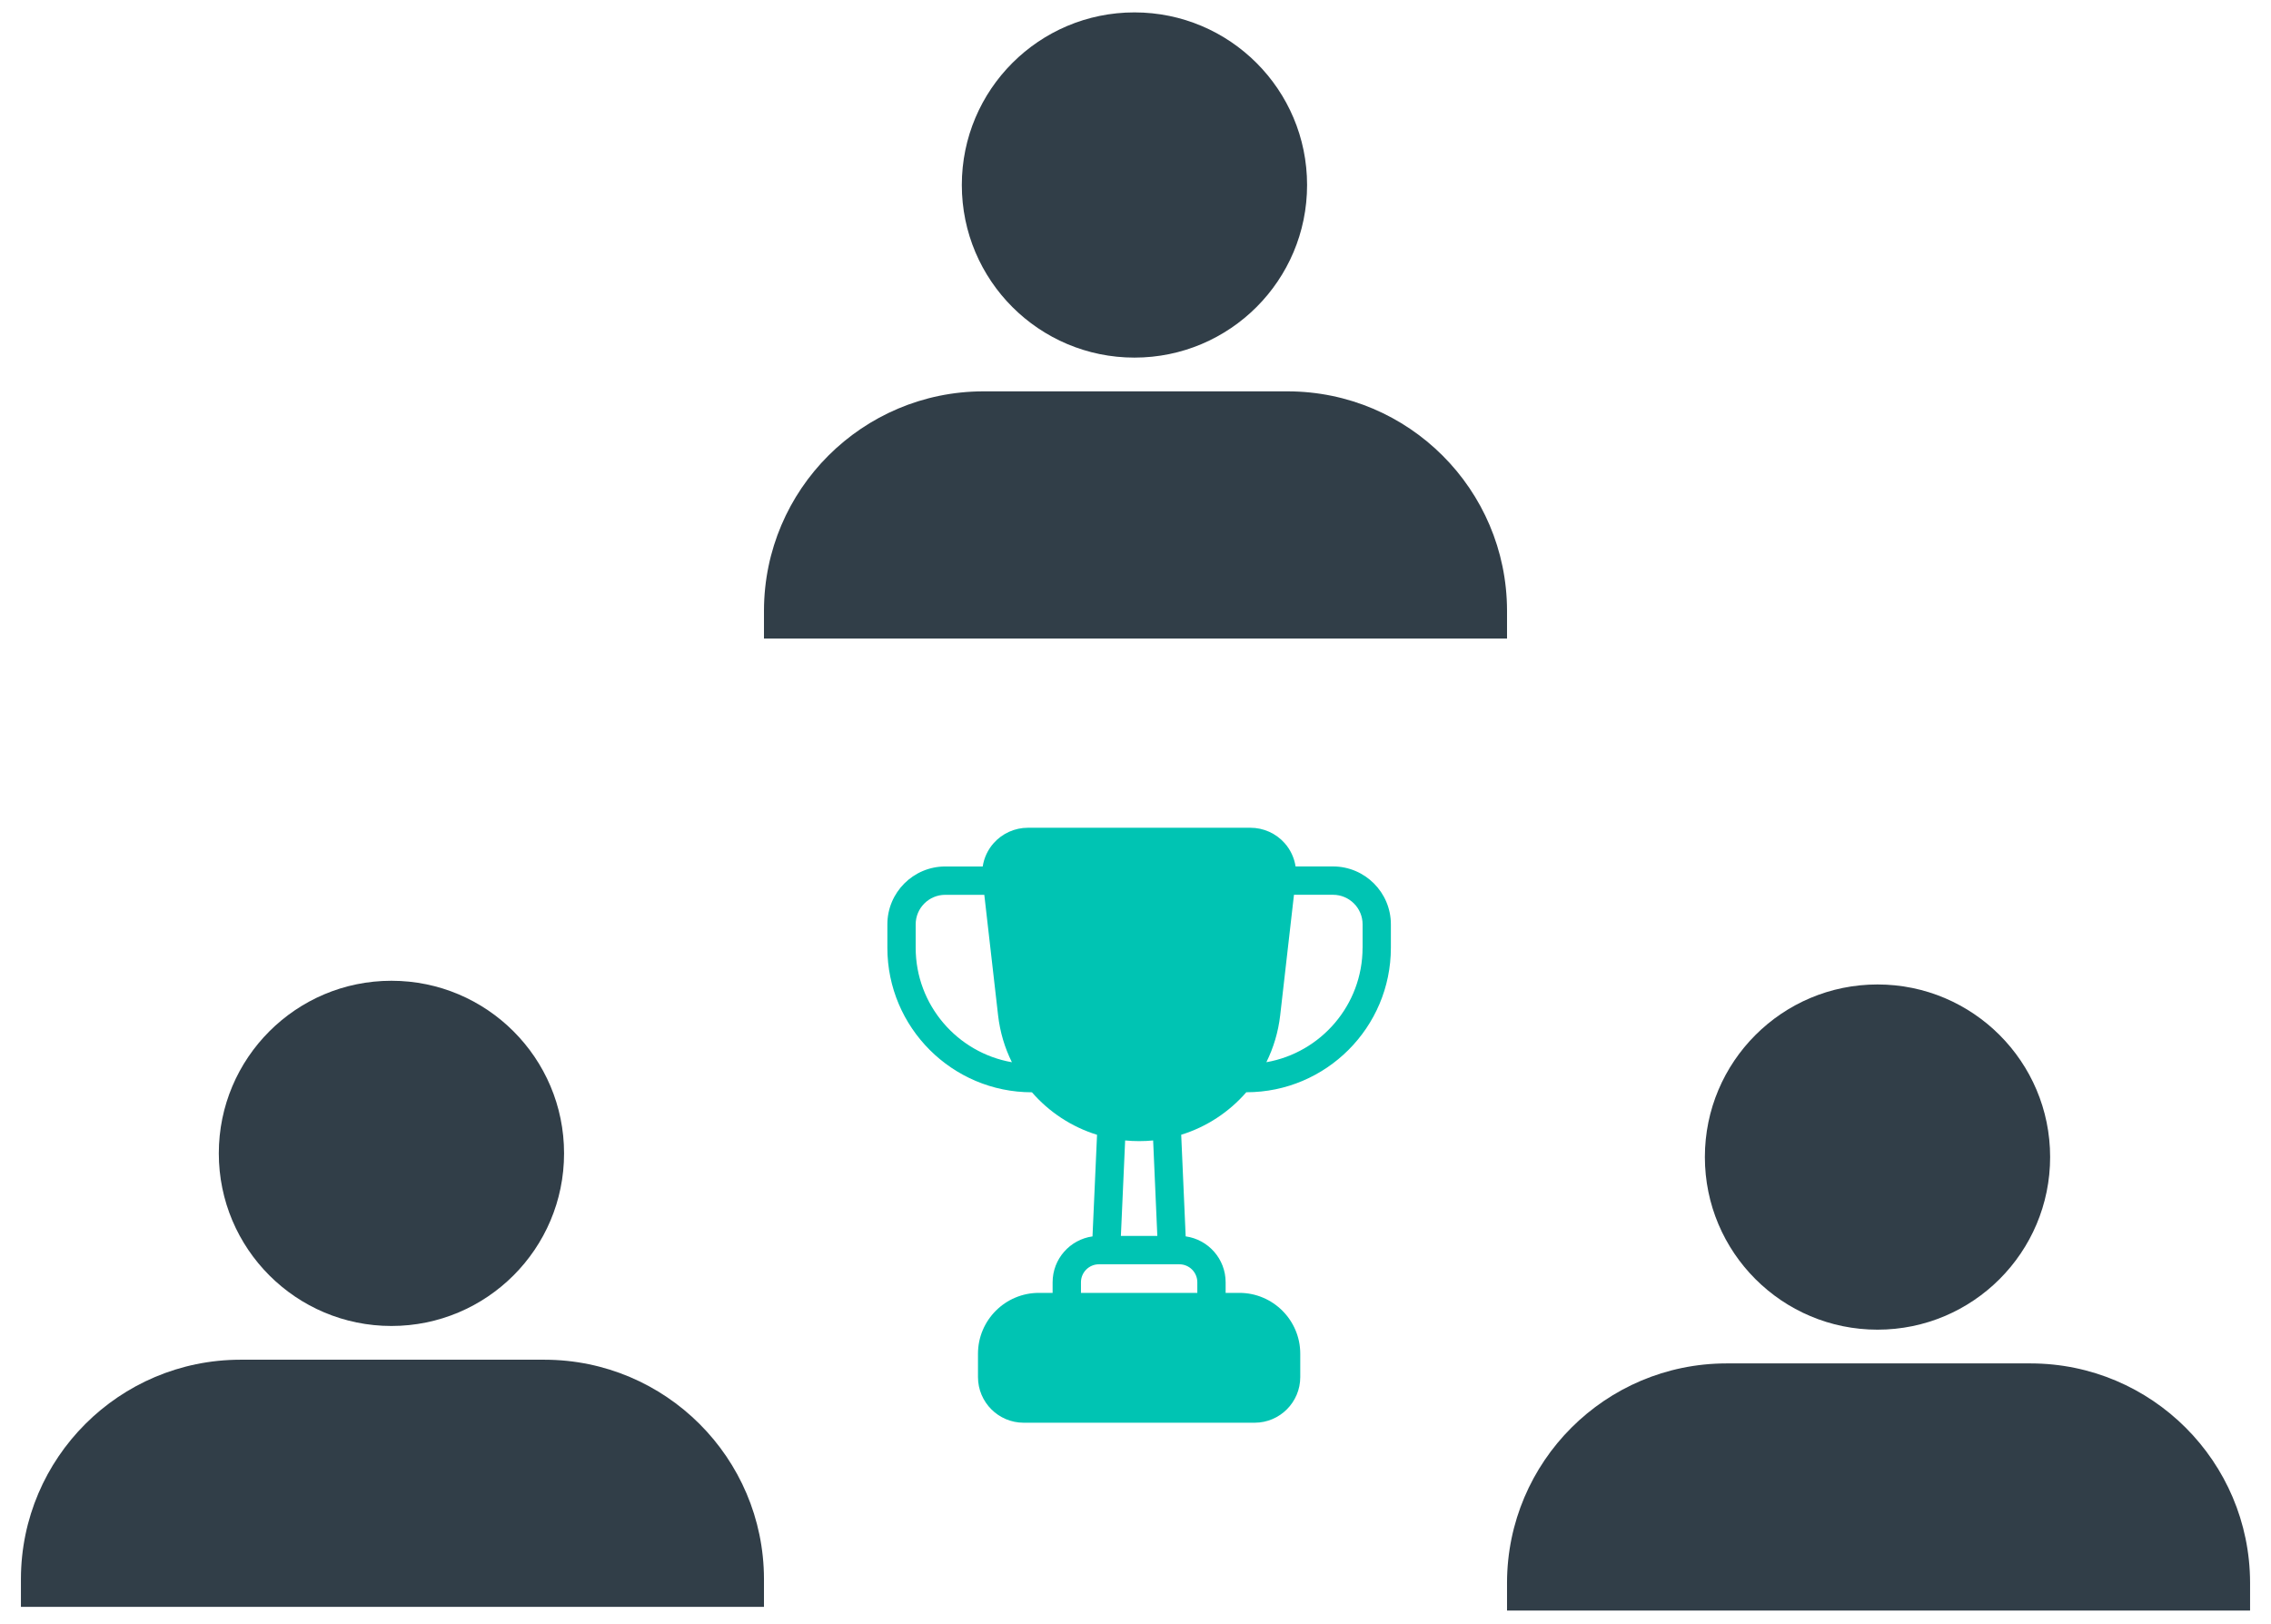 <?xml version="1.0" encoding="utf-8"?>
<!-- Generator: Adobe Illustrator 27.4.0, SVG Export Plug-In . SVG Version: 6.00 Build 0)  -->
<svg version="1.1" xmlns="http://www.w3.org/2000/svg" xmlns:xlink="http://www.w3.org/1999/xlink" x="0px" y="0px"
	 viewBox="0 0 63.935 45.739" style="enable-background:new 0 0 63.935 45.739;" xml:space="preserve">
<style type="text/css">
	.st0{clip-path:url(#SVGID_00000180326065188176513120000017129399909031819941_);}
	.st1{fill:#303E4A;}
	.st2{clip-path:url(#SVGID_00000180326065188176513120000017129399909031819941_);fill:#F2F0E6;}
	
		.st3{clip-path:url(#SVGID_00000180326065188176513120000017129399909031819941_);fill:none;stroke:#303E4A;stroke-width:0.684;stroke-miterlimit:10;}
	.st4{clip-path:url(#SVGID_00000120545779157553793860000016016663243880601265_);fill:#303E4A;}
	.st5{clip-path:url(#SVGID_00000132780037102856591750000001642707125311600283_);fill:#30BCB1;}
	.st6{clip-path:url(#SVGID_00000036941605270838396100000017344198794567018624_);fill:#E1251B;}
	.st7{clip-path:url(#SVGID_00000036941605270838396100000017344198794567018624_);fill:none;stroke:#E1251B;stroke-width:2.281;}
	.st8{clip-path:url(#SVGID_00000036941605270838396100000017344198794567018624_);fill:#303E4A;}
	.st9{clip-path:url(#SVGID_00000036941605270838396100000017344198794567018624_);fill:none;stroke:#303E4A;stroke-width:0.754;}
	.st10{clip-path:url(#SVGID_00000036941605270838396100000017344198794567018624_);fill:#30BCB1;}
	.st11{clip-path:url(#SVGID_00000036941605270838396100000017344198794567018624_);fill:none;stroke:#30BCB1;stroke-width:0.754;}
	.st12{clip-path:url(#SVGID_00000036941605270838396100000017344198794567018624_);fill:#F2F0E6;}
	.st13{clip-path:url(#SVGID_00000036941605270838396100000017344198794567018624_);fill:none;stroke:#F2F0E6;stroke-width:0.754;}
	.st14{fill:#F2F0E6;}
	.st15{clip-path:url(#SVGID_00000120552105318400796660000014780609021531858875_);}
	.st16{clip-path:url(#SVGID_00000120552105318400796660000014780609021531858875_);fill:#F2F0E6;}
	
		.st17{clip-path:url(#SVGID_00000120552105318400796660000014780609021531858875_);fill:none;stroke:#303E4A;stroke-width:0.684;stroke-miterlimit:10;}
	.st18{clip-path:url(#SVGID_00000010996662032683984590000014980997384773271699_);fill:#303E4A;}
	.st19{clip-path:url(#SVGID_00000157998948678542812730000010194098611037965696_);fill:#30BCB1;}
	.st20{clip-path:url(#SVGID_00000180341269599645250080000000177302211065062301_);fill:#E1251B;}
	.st21{clip-path:url(#SVGID_00000180341269599645250080000000177302211065062301_);fill:none;stroke:#E1251B;stroke-width:2.281;}
	.st22{clip-path:url(#SVGID_00000180341269599645250080000000177302211065062301_);fill:#303E4A;}
	.st23{clip-path:url(#SVGID_00000180341269599645250080000000177302211065062301_);fill:none;stroke:#303E4A;stroke-width:0.754;}
	.st24{clip-path:url(#SVGID_00000180341269599645250080000000177302211065062301_);fill:#30BCB1;}
	.st25{clip-path:url(#SVGID_00000180341269599645250080000000177302211065062301_);fill:none;stroke:#30BCB1;stroke-width:0.754;}
	.st26{clip-path:url(#SVGID_00000180341269599645250080000000177302211065062301_);fill:#F2F0E6;}
	.st27{clip-path:url(#SVGID_00000180341269599645250080000000177302211065062301_);fill:none;stroke:#F2F0E6;stroke-width:0.754;}
	.st28{fill:#00C4B3;}
	.st29{fill:#4F7CB9;}
	.st30{fill:#323E48;}
	.st31{clip-path:url(#SVGID_00000067920151790699068070000006975482152782005654_);fill:#00C4B3;}
	
		.st32{clip-path:url(#SVGID_00000067920151790699068070000006975482152782005654_);fill:none;stroke:#FFFFFF;stroke-width:1.5;stroke-miterlimit:10;}
	.st33{clip-path:url(#SVGID_00000067920151790699068070000006975482152782005654_);fill:#4F7CB9;}
	.st34{clip-path:url(#SVGID_00000067920151790699068070000006975482152782005654_);fill:#323E48;}
	.st35{clip-path:url(#SVGID_00000067920151790699068070000006975482152782005654_);fill:#FFFFFF;}
	.st36{fill:#FFFFFF;}
	.st37{clip-path:url(#SVGID_00000150785006967630920740000017926120777766927753_);fill:none;stroke:#E1251B;stroke-width:5.949;}
	.st38{clip-path:url(#SVGID_00000150785006967630920740000017926120777766927753_);}
	.st39{clip-path:url(#SVGID_00000177453822479556269270000011940214104833083564_);fill:none;stroke:#E1251B;stroke-width:6;}
	.st40{clip-path:url(#SVGID_00000135650207759574697920000004419656974719249828_);}
	.st41{clip-path:url(#SVGID_00000036945128079401032820000003293987026572631730_);fill:none;stroke:#E1251B;stroke-width:6;}
	.st42{clip-path:url(#SVGID_00000036945128079401032820000003293987026572631730_);}
	.st43{clip-path:url(#SVGID_00000054262259297962312220000014728883255873654448_);}
	.st44{clip-path:url(#SVGID_00000068651129502662874690000007828495093889367944_);fill:#5F6C7A;}
	.st45{clip-path:url(#SVGID_00000068651129502662874690000007828495093889367944_);fill:#30BCB1;}
	.st46{clip-path:url(#SVGID_00000068651129502662874690000007828495093889367944_);fill:#303E4A;}
	.st47{fill:none;stroke:#30BCB1;stroke-width:4;}
	.st48{clip-path:url(#SVGID_00000170978115323743958490000008976745146675687319_);fill:none;stroke:#F2F0E6;}
	.st49{clip-path:url(#SVGID_00000170978115323743958490000008976745146675687319_);fill:#F2F0E6;}
	.st50{fill:none;stroke:#F2F0E6;}
	.st51{fill:#30BCB1;}
	.st52{clip-path:url(#SVGID_00000011008968446468145160000018225792929910620558_);fill:none;stroke:#F2F0E6;}
	.st53{clip-path:url(#SVGID_00000011008968446468145160000018225792929910620558_);fill:#F2F0E6;}
	.st54{clip-path:url(#SVGID_00000047038156627719023820000004978872442420785553_);fill:#5F6C7A;}
	.st55{clip-path:url(#SVGID_00000022524215051733402970000004457800927554461576_);fill:#30BCB1;}
	.st56{clip-path:url(#SVGID_00000022524215051733402970000004457800927554461576_);fill:#303E4A;}
	.st57{fill:#F5F3EA;}
	.st58{fill:none;}
	.st59{fill:#5F6C7A;}
	.st60{clip-path:url(#SVGID_00000046326108392145424630000005731518335110545036_);fill:#5F6C7A;}
	.st61{clip-path:url(#SVGID_00000046326108392145424630000005731518335110545036_);fill:#30BCB1;}
	.st62{clip-path:url(#SVGID_00000046326108392145424630000005731518335110545036_);fill:#303E4A;}
	.st63{clip-path:url(#SVGID_00000183235993637671082530000014373891506489672120_);fill:none;stroke:#F2F0E6;}
	.st64{clip-path:url(#SVGID_00000183235993637671082530000014373891506489672120_);fill:#F2F0E6;}
	.st65{clip-path:url(#SVGID_00000044151248812248878440000012357850594903691668_);fill:none;stroke:#F2F0E6;}
	.st66{clip-path:url(#SVGID_00000044151248812248878440000012357850594903691668_);fill:#F2F0E6;}
	.st67{clip-path:url(#SVGID_00000144302512393311922500000011509401855498331284_);fill:#5F6C7A;}
	.st68{clip-path:url(#SVGID_00000129907700881839932280000001362494445371767944_);fill:#30BCB1;}
	.st69{clip-path:url(#SVGID_00000129907700881839932280000001362494445371767944_);fill:#303E4A;}
	.st70{clip-path:url(#SVGID_00000024683903777332326790000006022571163276936597_);fill:#F6F3EA;}
	.st71{fill:#F6F3EA;}
	.st72{clip-path:url(#SVGID_00000121958091196020152890000002343990057525953429_);}
	.st73{clip-path:url(#SVGID_00000091711613561197791780000015328965388365946240_);}
	.st74{fill:none;stroke:#2DBCAF;stroke-width:3;}
	.st75{fill:#2DBCAF;}
	.st76{fill:#333E4A;}
	.st77{clip-path:url(#SVGID_00000134969827781976755470000000041578023114386850_);}
	.st78{clip-path:url(#SVGID_00000066500978445942511210000009205339062135546783_);fill:#F6F3EA;}
	.st79{fill:none;stroke:#2DBCAF;stroke-width:1.5;stroke-linecap:round;stroke-linejoin:round;stroke-dasharray:0,2.858;}
	.st80{fill:none;stroke:#2DBCAF;stroke-width:1.5;stroke-linecap:round;stroke-linejoin:round;}
	.st81{clip-path:url(#SVGID_00000087396204965376274140000007534414912778974870_);fill:#333E4A;}
	.st82{clip-path:url(#SVGID_00000087396204965376274140000007534414912778974870_);fill:none;stroke:#2DBCAF;stroke-width:1.089;}
	.st83{clip-path:url(#SVGID_00000134970862774660484770000012663450572265054376_);fill:#333E4A;}
	.st84{clip-path:url(#SVGID_00000134970862774660484770000012663450572265054376_);fill:none;stroke:#2DBCAF;stroke-width:1.089;}
	.st85{clip-path:url(#SVGID_00000170252874664359822110000015358465845198385555_);fill:#333E4A;}
	.st86{clip-path:url(#SVGID_00000170252874664359822110000015358465845198385555_);fill:none;stroke:#2DBCAF;stroke-width:1.089;}
	.st87{clip-path:url(#SVGID_00000170252874664359822110000015358465845198385555_);}
	.st88{clip-path:url(#SVGID_00000060747727032569552330000015374062776328222080_);}
	.st89{clip-path:url(#SVGID_00000060747727032569552330000015374062776328222080_);fill:#E1251B;}
	.st90{clip-path:url(#SVGID_00000060747727032569552330000015374062776328222080_);fill:#303E4A;}
	.st91{clip-path:url(#SVGID_00000060747727032569552330000015374062776328222080_);fill:#30BCB1;}
	.st92{clip-path:url(#SVGID_00000097500355095456190250000011755500337536554382_);fill:#4B7FBC;}
	.st93{clip-path:url(#SVGID_00000097500355095456190250000011755500337536554382_);fill:#30BCB1;}
	.st94{clip-path:url(#SVGID_00000097500355095456190250000011755500337536554382_);fill:#51616D;}
	.st95{clip-path:url(#SVGID_00000097500355095456190250000011755500337536554382_);fill:#FCFAED;}
	.st96{clip-path:url(#SVGID_00000097500355095456190250000011755500337536554382_);fill:#E1251B;}
	.st97{clip-path:url(#SVGID_00000097500355095456190250000011755500337536554382_);fill:#303E4A;}
	.st98{clip-path:url(#SVGID_00000097500355095456190250000011755500337536554382_);fill:#E4744C;}
	.st99{clip-path:url(#SVGID_00000097500355095456190250000011755500337536554382_);fill:#EBE83F;}
	.st100{clip-path:url(#SVGID_00000097500355095456190250000011755500337536554382_);fill:#FFFFFF;}
	.st101{clip-path:url(#SVGID_00000034078289115371243900000005223173933252787353_);}
	.st102{clip-path:url(#SVGID_00000034078289115371243900000005223173933252787353_);fill:#4B7FBC;}
	.st103{clip-path:url(#SVGID_00000093177164070845453430000016740568993674486719_);fill:#E37653;}
	.st104{clip-path:url(#SVGID_00000142142866318810038190000008006657213933387692_);fill:#E9E850;}
	.st105{clip-path:url(#SVGID_00000142142866318810038190000008006657213933387692_);fill:#303E4A;}
	.st106{clip-path:url(#SVGID_00000142142866318810038190000008006657213933387692_);fill:#E1251B;}
	.st107{clip-path:url(#SVGID_00000042012756412132091470000008490230187384547986_);fill:#30BCB1;}
	.st108{clip-path:url(#SVGID_00000042012756412132091470000008490230187384547986_);fill:#51616D;}
	.st109{clip-path:url(#SVGID_00000124847204226788017290000007823534561651647409_);}
	.st110{clip-path:url(#SVGID_00000076578161092564280310000011172089825974368933_);fill:#F2F0E6;}
	
		.st111{clip-path:url(#SVGID_00000076578161092564280310000011172089825974368933_);fill:none;stroke:#303E4A;stroke-width:0.6;stroke-miterlimit:10;}
	
		.st112{clip-path:url(#SVGID_00000174579428020301461730000018400126356676360585_);fill:none;stroke:#4F7CB9;stroke-width:4.065;stroke-linecap:round;stroke-linejoin:round;stroke-dasharray:0.274,9.068;}
	
		.st113{clip-path:url(#SVGID_00000174579428020301461730000018400126356676360585_);fill:none;stroke:#4F7CB9;stroke-width:4.065;stroke-linecap:round;stroke-linejoin:round;stroke-dasharray:0.062,8.856;}
	
		.st114{clip-path:url(#SVGID_00000174579428020301461730000018400126356676360585_);fill:none;stroke:#4F7CB9;stroke-width:4.065;stroke-linecap:round;stroke-linejoin:round;}
	
		.st115{clip-path:url(#SVGID_00000174579428020301461730000018400126356676360585_);fill:none;stroke:#4F7CB9;stroke-width:4.065;stroke-linecap:round;stroke-linejoin:round;stroke-dasharray:0.6,9.7;}
	
		.st116{clip-path:url(#SVGID_00000174579428020301461730000018400126356676360585_);fill:none;stroke:#4F7CB9;stroke-width:4.065;stroke-linecap:round;stroke-linejoin:round;stroke-dasharray:0.453,9.553;}
	
		.st117{clip-path:url(#SVGID_00000174579428020301461730000018400126356676360585_);fill:none;stroke:#4F7CB9;stroke-width:4.065;stroke-linecap:round;stroke-linejoin:round;stroke-dasharray:0.075,9.163;}
	
		.st118{clip-path:url(#SVGID_00000174579428020301461730000018400126356676360585_);fill:none;stroke:#4F7CB9;stroke-width:4.065;stroke-linecap:round;stroke-linejoin:round;stroke-dasharray:0.46,9.547;}
	.st119{fill:none;stroke:#F6F3EA;stroke-width:4.065;stroke-linecap:round;stroke-linejoin:round;}
	
		.st120{clip-path:url(#SVGID_00000107571112762290415870000016527446090141724825_);fill:none;stroke:#F6F3EA;stroke-width:6.206;stroke-miterlimit:10;}
	.st121{clip-path:url(#SVGID_00000107571112762290415870000016527446090141724825_);fill:#2DBCAF;}
	
		.st122{clip-path:url(#SVGID_00000107571112762290415870000016527446090141724825_);fill:none;stroke:#F6F3EA;stroke-width:3.103;stroke-miterlimit:10;}
	
		.st123{clip-path:url(#SVGID_00000107571112762290415870000016527446090141724825_);fill:none;stroke:#2DBCAF;stroke-width:4.065;stroke-miterlimit:10;}
	
		.st124{clip-path:url(#SVGID_00000107571112762290415870000016527446090141724825_);fill:none;stroke:#F6F3EA;stroke-width:4.065;stroke-linecap:round;stroke-linejoin:round;}
	.st125{clip-path:url(#SVGID_00000107571112762290415870000016527446090141724825_);fill:#F6F3EA;}
	
		.st126{clip-path:url(#SVGID_00000107571112762290415870000016527446090141724825_);fill:none;stroke:#2DBCAF;stroke-width:3.388;stroke-miterlimit:10;}
	.st127{fill:none;stroke:#4F7CB9;stroke-width:4.065;stroke-linecap:round;stroke-linejoin:round;}
	
		.st128{clip-path:url(#SVGID_00000142138688550277693700000016772803295791699646_);fill:none;stroke:#2DBCAF;stroke-width:4.065;stroke-miterlimit:10;}
	.st129{fill:none;stroke:#F6F3EA;stroke-width:6.206;stroke-miterlimit:10;}
	.st130{fill:none;stroke:#4F7CB9;stroke-width:4.138;stroke-miterlimit:10;}
	.st131{clip-path:url(#SVGID_00000159438546042939710060000008273876856925073311_);fill:#2DBCAF;}
	
		.st132{clip-path:url(#SVGID_00000159438546042939710060000008273876856925073311_);fill:none;stroke:#F6F3EA;stroke-width:3.103;stroke-miterlimit:10;}
	.st133{clip-path:url(#SVGID_00000177478530214179680870000006360046256607426701_);}
	.st134{fill:none;stroke:#E1251B;stroke-width:2.568;}
	.st135{fill:#E1251B;}
	.st136{fill:none;stroke:#E1251B;stroke-width:1.5;stroke-linecap:round;stroke-linejoin:round;stroke-dasharray:0,3.107;}
	.st137{fill:none;stroke:#E1251B;stroke-width:1.5;stroke-linecap:round;stroke-linejoin:round;}
	.st138{clip-path:url(#SVGID_00000162333105123812278490000004451274335212724157_);fill:#FFFFFF;}
	.st139{clip-path:url(#SVGID_00000162333105123812278490000004451274335212724157_);fill:none;stroke:#E1251B;stroke-width:1.089;}
	.st140{clip-path:url(#SVGID_00000076581926912296762190000002839560302114314902_);fill:#FFFFFF;}
	.st141{clip-path:url(#SVGID_00000076581926912296762190000002839560302114314902_);fill:none;stroke:#E1251B;stroke-width:1.089;}
	.st142{clip-path:url(#SVGID_00000076581926912296762190000002839560302114314902_);fill:#33454F;}
	.st143{clip-path:url(#SVGID_00000014608797568531597830000013804424893283566783_);fill:#303E4A;}
	.st144{fill:none;stroke:#E1251B;stroke-width:1.5;stroke-linecap:round;stroke-linejoin:round;stroke-dasharray:0,3.198;}
	
		.st145{clip-path:url(#SVGID_00000050664802947962554930000013054518970263821242_);fill:none;stroke:#E1251B;stroke-width:1.5;stroke-linecap:round;stroke-linejoin:round;}
	.st146{clip-path:url(#SVGID_00000050664802947962554930000013054518970263821242_);fill:#FFFFFF;}
	.st147{clip-path:url(#SVGID_00000050664802947962554930000013054518970263821242_);fill:none;stroke:#E1251B;stroke-width:1.089;}
	
		.st148{clip-path:url(#SVGID_00000031188710699228396590000018075429111035355783_);fill:none;stroke:#E1251B;stroke-width:1.5;stroke-linecap:round;stroke-linejoin:round;stroke-dasharray:0,2.997;}
	
		.st149{clip-path:url(#SVGID_00000031188710699228396590000018075429111035355783_);fill:none;stroke:#E1251B;stroke-width:1.5;stroke-linecap:round;stroke-linejoin:round;}
	.st150{fill:none;stroke:#E1251B;stroke-width:1.5;stroke-linecap:round;stroke-linejoin:round;stroke-dasharray:0,3.076;}
	.st151{fill:none;stroke:#E1251B;stroke-width:1.5;stroke-linecap:round;stroke-linejoin:round;stroke-dasharray:0,2.927;}
	.st152{fill:none;stroke:#E1251B;stroke-width:1.5;stroke-linecap:round;stroke-linejoin:round;stroke-dasharray:0,2.933;}
	.st153{clip-path:url(#SVGID_00000163071432045651805330000004791836325862053267_);fill:#313E48;}
	.st154{clip-path:url(#SVGID_00000163071432045651805330000004791836325862053267_);fill:#00B3AA;}
	.st155{fill:#313E48;}
	.st156{clip-path:url(#SVGID_00000169546286272233660860000008631741827485715368_);fill:#00B3AA;}
	.st157{clip-path:url(#SVGID_00000169546286272233660860000008631741827485715368_);fill:#FCFAED;}
	.st158{clip-path:url(#SVGID_00000157285331351183348350000001821126277242933148_);fill:#FFFFFF;}
	
		.st159{clip-path:url(#SVGID_00000157285331351183348350000001821126277242933148_);fill:#FCFAED;stroke:#00B3AA;stroke-width:2.693;stroke-miterlimit:10;}
	.st160{clip-path:url(#SVGID_00000157285331351183348350000001821126277242933148_);fill:#313E48;}
	.st161{fill:none;stroke:#00B3AA;stroke-width:2.693;stroke-miterlimit:10;}
	.st162{fill:none;stroke:#313E48;stroke-width:0.984;stroke-linecap:round;stroke-linejoin:round;stroke-miterlimit:10;}
	.st163{fill:#313E48;stroke:#313E48;stroke-width:0.123;stroke-miterlimit:10;}
	.st164{fill:none;stroke:#313E48;stroke-width:0.123;stroke-linecap:round;stroke-linejoin:round;stroke-miterlimit:10;}
	.st165{fill:#00B3AA;}
	.st166{fill:none;stroke:#00B3AA;stroke-width:0.123;stroke-linecap:round;stroke-linejoin:round;stroke-miterlimit:10;}
	.st167{fill:#FCFAED;}
	.st168{fill:none;stroke:#313E48;stroke-width:0.135;stroke-linecap:round;stroke-linejoin:round;stroke-miterlimit:10;}
	.st169{fill:none;stroke:#00B3AA;stroke-width:0.135;stroke-linecap:round;stroke-linejoin:round;stroke-miterlimit:10;}
	.st170{fill:none;stroke:#313E48;stroke-width:0.061;stroke-linecap:round;stroke-linejoin:round;stroke-miterlimit:10;}
	.st171{fill:none;stroke:#00B3AA;stroke-width:0.061;stroke-linecap:round;stroke-linejoin:round;stroke-miterlimit:10;}
	.st172{fill:none;stroke:#00B3AA;stroke-width:0.1;stroke-linecap:round;stroke-linejoin:round;stroke-miterlimit:10;}
	.st173{fill-rule:evenodd;clip-rule:evenodd;fill:#00B3AA;}
	.st174{fill:#FCFAED;stroke:#313E48;stroke-width:0.73;stroke-linecap:round;stroke-linejoin:round;stroke-miterlimit:10;}
	.st175{fill-rule:evenodd;clip-rule:evenodd;fill:#313E48;}
	.st176{fill:#FCFAED;stroke:#00B3AA;stroke-width:1.521;stroke-linecap:round;stroke-linejoin:round;stroke-miterlimit:10;}
	.st177{fill:#00C4B3;stroke:#00C4B3;stroke-width:0.195;stroke-miterlimit:10;}
	.st178{fill:none;stroke:#313E48;stroke-width:0.128;stroke-linecap:round;stroke-linejoin:round;stroke-miterlimit:10;}
	.st179{fill:none;stroke:#00B3AA;stroke-width:0.128;stroke-linecap:round;stroke-linejoin:round;stroke-miterlimit:10;}
	.st180{fill:none;stroke:#313E48;stroke-width:0.064;stroke-linecap:round;stroke-linejoin:round;stroke-miterlimit:10;}
	.st181{fill:none;stroke:#00B3AA;stroke-width:0.064;stroke-linecap:round;stroke-linejoin:round;stroke-miterlimit:10;}
	.st182{fill:none;stroke:#00B3AA;stroke-width:0.104;stroke-linecap:round;stroke-linejoin:round;stroke-miterlimit:10;}
	.st183{fill:#404F5B;}
</style>
<g id="Layer_2">
</g>
<g id="Layer_3">
</g>
<g id="Layer_4">
</g>
<g id="Layer_5">
</g>
<g id="Layer_6">
</g>
<g id="Layer_1">
	<g>
		<g>
			<path class="st155" d="M57.168,38.389h-8.564c-3.407,0.004-6.169,2.763-6.177,6.17v0.789h20.919v-0.789
				c-0.008-3.407-2.77-6.166-6.177-6.17H57.168z"/>
			<path class="st155" d="M52.857,27.719c2.684,0,4.86,2.176,4.86,4.86s-2.176,4.86-4.86,4.86
				s-4.86-2.176-4.86-4.86S50.173,27.719,52.857,27.719z"/>
		</g>
		<g>
			<path class="st155" d="M15.331,38.285H6.766c-3.407,0.004-6.169,2.763-6.177,6.17v0.789h20.919v-0.789
				c-0.008-3.407-2.77-6.166-6.177-6.17H15.331z"/>
			<path class="st155" d="M11.02,27.615c2.684,0,4.86,2.176,4.86,4.86s-2.176,4.86-4.86,4.86
				s-4.86-2.176-4.86-4.86S8.336,27.615,11.02,27.615z"/>
		</g>
		<g>
			<path class="st155" d="M36.249,11.019h-8.564c-3.407,0.004-6.169,2.763-6.177,6.17v0.789h20.919v-0.789
				c-0.008-3.407-2.77-6.166-6.177-6.17H36.249z"/>
			<path class="st155" d="M31.938,0.349c2.684,0,4.86,2.176,4.86,4.86s-2.176,4.86-4.86,4.86
				s-4.86-2.176-4.86-4.86S29.254,0.349,31.938,0.349z"/>
		</g>
		<g>
			<path class="st28" d="M37.528,24.396h-1.054c-0.037-0.243-0.144-0.473-0.311-0.66
				c-0.244-0.273-0.593-0.429-0.959-0.429h-6.268c-0.366,0-0.715,0.157-0.959,0.43
				c-0.167,0.187-0.274,0.417-0.311,0.66h-1.054c-0.899,0-1.63,0.731-1.63,1.63v0.66
				c0,2.243,1.825,4.068,4.068,4.068h0.002c0.483,0.556,1.116,0.975,1.833,1.197l-0.128,2.861
				c-0.634,0.088-1.123,0.634-1.123,1.291v0.299h-0.387c-0.945,0-1.714,0.769-1.714,1.714v0.657
				c0,0.709,0.577,1.285,1.285,1.285h6.503c0.709,0,1.285-0.577,1.285-1.285v-0.657
				c0-0.945-0.769-1.714-1.714-1.714h-0.387v-0.299c0-0.658-0.49-1.204-1.125-1.292l-0.126-2.861
				c0.717-0.222,1.35-0.641,1.833-1.197h0.002c2.243,0,4.068-1.825,4.068-4.068v-0.66
				c0-0.899-0.731-1.63-1.63-1.63H37.528z M25.779,26.687v-0.66c0-0.459,0.373-0.832,0.833-0.832h1.099
				l0.388,3.393c0.054,0.472,0.188,0.917,0.389,1.321C26.951,29.641,25.779,28.298,25.779,26.687z M34.893,37.201
				c0.505,0,0.916,0.411,0.916,0.916v0.657c0,0.269-0.219,0.487-0.487,0.487l-6.503,0
				c-0.269,0-0.487-0.219-0.487-0.487v-0.657c0-0.505,0.411-0.916,0.916-0.916L34.893,37.201z M33.708,36.104v0.299
				h-3.276v-0.299c0-0.279,0.227-0.506,0.506-0.506h2.264C33.481,35.598,33.708,35.825,33.708,36.104L33.708,36.104z
				 M31.556,34.8l0.12-2.689c0.13,0.013,0.261,0.019,0.394,0.019c0.133,0,0.264-0.006,0.394-0.019l0.118,2.689
				L31.556,34.8z M32.07,31.332c-1.627,0-2.994-1.219-3.179-2.836l-0.44-3.849
				c-0.016-0.14,0.027-0.275,0.121-0.38c0.094-0.105,0.223-0.163,0.364-0.163h6.268
				c0.141,0,0.27,0.058,0.364,0.163c0.094,0.105,0.137,0.24,0.121,0.38l-0.44,3.849
				C35.063,30.113,33.697,31.332,32.07,31.332L32.07,31.332z M38.36,26.686c0,1.611-1.172,2.954-2.708,3.222
				c0.2-0.405,0.335-0.849,0.389-1.321l0.388-3.393h1.099c0.459,0,0.833,0.373,0.833,0.832V26.686z
				 M34.893,37.201c0.505,0,0.916,0.411,0.916,0.916v0.657c0,0.269-0.219,0.487-0.487,0.487l-6.503,0
				c-0.269,0-0.487-0.219-0.487-0.487v-0.657c0-0.505,0.411-0.916,0.916-0.916L34.893,37.201z M32.07,31.332
				c-1.627,0-2.994-1.219-3.179-2.836l-0.44-3.849c-0.016-0.14,0.027-0.275,0.121-0.38
				c0.094-0.105,0.223-0.163,0.364-0.163h6.268c0.141,0,0.27,0.058,0.364,0.163c0.094,0.105,0.137,0.24,0.121,0.38
				l-0.44,3.849C35.063,30.113,33.697,31.332,32.07,31.332L32.07,31.332z"/>
		</g>
	</g>
</g>
</svg>
